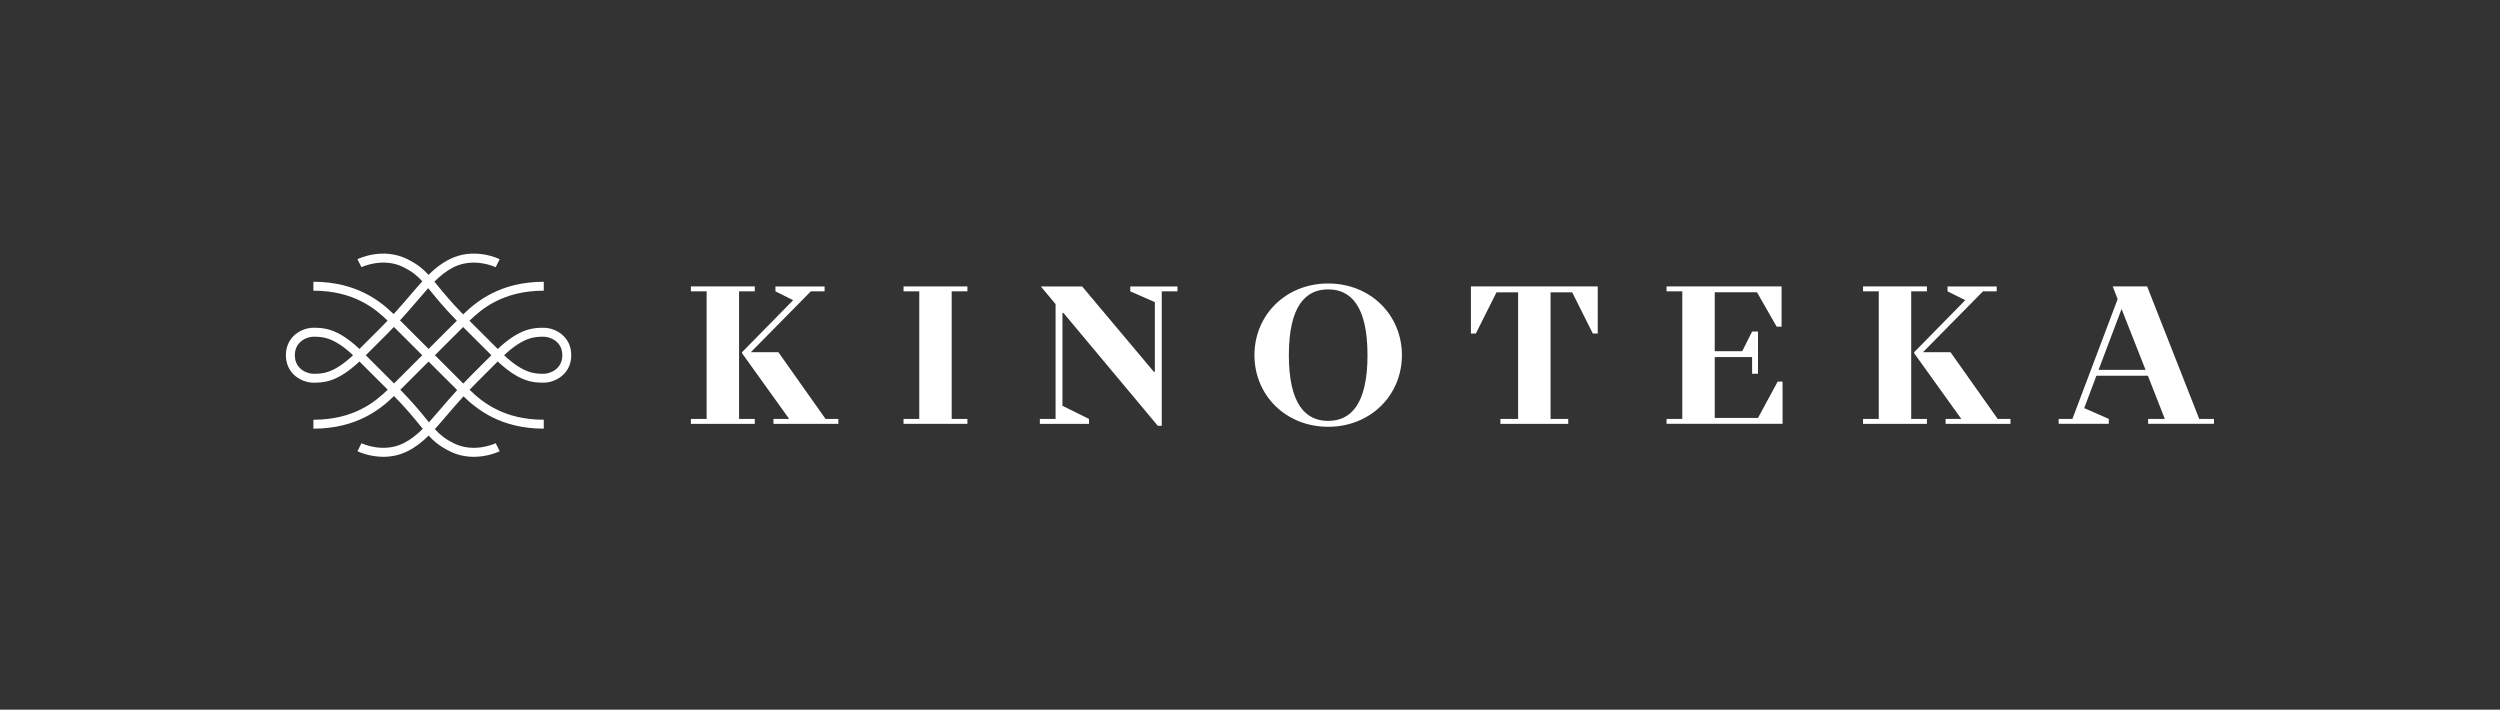 <?xml version="1.0" encoding="utf-8"?>
<!-- Generator: Adobe Illustrator 26.0.3, SVG Export Plug-In . SVG Version: 6.00 Build 0)  -->
<svg version="1.1" id="Warstwa_3" xmlns="http://www.w3.org/2000/svg" xmlns:xlink="http://www.w3.org/1999/xlink" x="0px" y="0px"
	 viewBox="0 0 1537.8 436.54" style="enable-background:new 0 0 1537.8 436.54;" xml:space="preserve">
<rect x="0" y="0" width="1537.8" height="436.54" fill="#333333" stroke="none"/>
<style type="text/css">
	.st0{fill:#FFFFFF;}
	.st1{fill:#8C755C;}
	.st2{fill:#8A7459;}
</style>
<g>
	<g>
		<path class="st0" d="M424.98,257.69h9.68v-78.49h-9.68v-3.02h39.3v3.02h-9.67v78.49h9.67v3.02h-39.3V257.69z M498.75,179.21
			l-36.89,37.43h16.93l29.03,41.06h7.86v3.02h-39.91v-3.02h9.68l-29.02-40.45v-0.6l31.44-32l-10.88-5.43v-3.02h30.23v3.02H498.75z"
			/>
		<path class="st0" d="M555.78,257.69h9.68v-78.49h-9.68v-3.02h39.3v3.02h-9.68v78.49h9.68v3.02h-39.3V257.69z"/>
		<path class="st0" d="M695.26,176.19h29.02v3.02h-9.67v82.71h-2.42l-58.05-69.43h-0.61v57.12l16.33,8.09v3.02h-30.23v-3.02h9.67
			v-70.64l-9.07-10.87h25.4l44.14,52.53h0.6v-42.87l-15.12-6.64V176.19z"/>
		<path class="st0" d="M771.64,218.45c0-24.75,19.35-44.07,45.35-44.07c26,0,45.35,19.32,45.35,44.07
			c0,24.75-19.35,44.07-45.35,44.07C790.99,262.52,771.64,243.2,771.64,218.45z M841.18,218.45c0-30.19-10.28-40.45-24.19-40.45
			c-13.91,0-24.19,10.26-24.19,40.45c0,30.19,10.28,40.45,24.19,40.45C830.9,258.9,841.18,248.64,841.18,218.45z"/>
		<path class="st0" d="M922.94,260.71v-3.02h10.88v-77.88h-13.3l-12.7,25.36h-3.02v-28.98h78v28.98h-3.02l-12.7-25.36h-13.3v77.88
			h10.88v3.02H922.94z"/>
		<path class="st0" d="M1025.13,260.71v-3.02h9.68v-78.49h-9.68v-3.02h70.75v24.75h-3.02l-12.09-21.13h-26v36.22h16.93l6.05-12.07
			h3.63v25.96h-3.63v-10.26h-22.98v37.43h26.61l12.09-22.34h3.02v25.96H1025.13z"/>
		<path class="st0" d="M1145.99,257.69h9.67v-78.49h-9.67v-3.02h39.3v3.02h-9.67v78.49h9.67v3.02h-39.3V257.69z M1219.76,179.21
			l-36.89,37.43h16.93l29.03,41.06h7.86v3.02h-39.91v-3.02h9.67l-29.02-40.45v-0.6l31.44-32l-10.89-5.43v-3.02h30.24v3.02H1219.76z"
			/>
		<path class="st0" d="M1321.34,257.69h10.28l-10.4-26.57h-31.68l-7.5,19.92l15.12,6.64v3.02h-30.84v-3.02h8.46l27.82-73.66
			l-3.02-7.85h21.16l32.05,81.51h9.07v3.02h-40.51V257.69z M1305.02,190.07l-14.15,37.43h28.9L1305.02,190.07z"/>
	</g>
	<path class="st0" d="M334.48,201.62c-5.82,0-14.49,0-28.31,13.04l-17.39-17.36c7.55-7.36,20.8-18.49,45.7-18.49v-5.49
		c-27.02,0-41.79,12.49-49.58,20.08c-7.39-7.54-11.95-13.13-15.67-17.68c-0.71-0.87-1.38-1.69-2.03-2.48
		c3.74-3.72,7.45-6.69,11.82-8.87c12.72-6.35,25.76-0.06,25.89,0l1.22-2.46l1.23-2.46c-0.63-0.31-15.58-7.6-30.8,0
		c-4.91,2.45-8.97,5.65-12.97,9.61c-3.47-3.75-7.04-6.68-12.91-9.61c-15.23-7.6-30.17-0.31-30.8,0l2.45,4.91
		c0.13-0.06,13.17-6.35,25.89,0c5.22,2.61,8.37,5.19,11.56,8.68c-2.3,2.52-4.67,5.29-7.25,8.31c-3.11,3.64-6.48,7.57-10.39,11.85
		c-7.85-7.61-22.59-19.88-49.37-19.88v5.49c24.82,0,38.07,11.06,45.63,18.41c-1.6,1.68-3.27,3.41-5.06,5.2l-12.25,12.23
		c-13.82-13.04-22.49-13.04-28.31-13.04c-7.03,0-16.92,5.24-16.92,16.89c0,11.65,9.89,16.89,16.92,16.89c5.82,0,14.49,0,28.31-13.04
		l17.39,17.36c-7.55,7.36-20.8,18.49-45.7,18.49v5.49c27.02,0,41.78-12.49,49.58-20.08c7.39,7.54,11.95,13.13,15.66,17.68
		c0.71,0.87,1.38,1.69,2.03,2.48c-3.74,3.72-7.45,6.69-11.82,8.87c-12.72,6.35-25.76,0.06-25.88,0l-2.46,4.91
		c0.41,0.21,7.06,3.45,15.91,3.45c4.56,0,9.71-0.86,14.89-3.45c4.91-2.45,8.97-5.65,12.97-9.61c3.47,3.75,7.04,6.68,12.91,9.61
		c5.18,2.59,10.33,3.45,14.89,3.45c8.85,0,15.49-3.24,15.91-3.45l-2.45-4.91c-0.13,0.06-13.17,6.35-25.89,0
		c-5.22-2.61-8.37-5.19-11.56-8.68c2.3-2.52,4.67-5.29,7.25-8.31c3.11-3.64,6.48-7.57,10.39-11.85
		c7.84,7.61,22.59,19.88,49.37,19.88v-5.49c-24.82,0-38.07-11.06-45.63-18.42c1.6-1.68,3.27-3.41,5.06-5.2l12.25-12.23
		c13.82,13.04,22.49,13.04,28.31,13.04c7.03,0,16.92-5.24,16.92-16.89C351.4,206.86,341.51,201.62,334.48,201.62z M192.78,229.92
		c-3.73,0-11.42-2.79-11.42-11.4c0-8.62,7.69-11.4,11.42-11.4c5.22,0,12.27,0,24.4,11.4C205.04,229.92,197.99,229.92,192.78,229.92z
		 M256.72,184.92c2.38-2.78,4.57-5.34,6.68-7.67c0.51,0.62,1.03,1.26,1.58,1.93c3.79,4.65,8.45,10.36,16.03,18.09l-17.38,17.35
		l-17.58-17.55C250.08,192.68,253.53,188.65,256.72,184.92z M237.23,206.31c1.8-1.79,3.47-3.52,5.07-5.2l17.44,17.41l-17.37,17.34
		l-17.37-17.34L237.23,206.31z M270.54,252.1c-2.38,2.78-4.57,5.34-6.68,7.67c-0.51-0.62-1.03-1.26-1.58-1.93
		c-3.79-4.65-8.45-10.36-16.03-18.09l17.38-17.35l17.58,17.55C277.18,244.34,273.73,248.38,270.54,252.1z M290.03,230.72
		c-1.8,1.79-3.47,3.52-5.07,5.2l-17.44-17.41l17.37-17.34l17.37,17.34L290.03,230.72z M334.48,229.92c-5.22,0-12.27,0-24.4-11.4
		c12.13-11.41,19.18-11.4,24.4-11.4c3.73,0,11.42,2.79,11.42,11.4C345.9,227.13,338.21,229.92,334.48,229.92z"/>
</g>
</svg>
